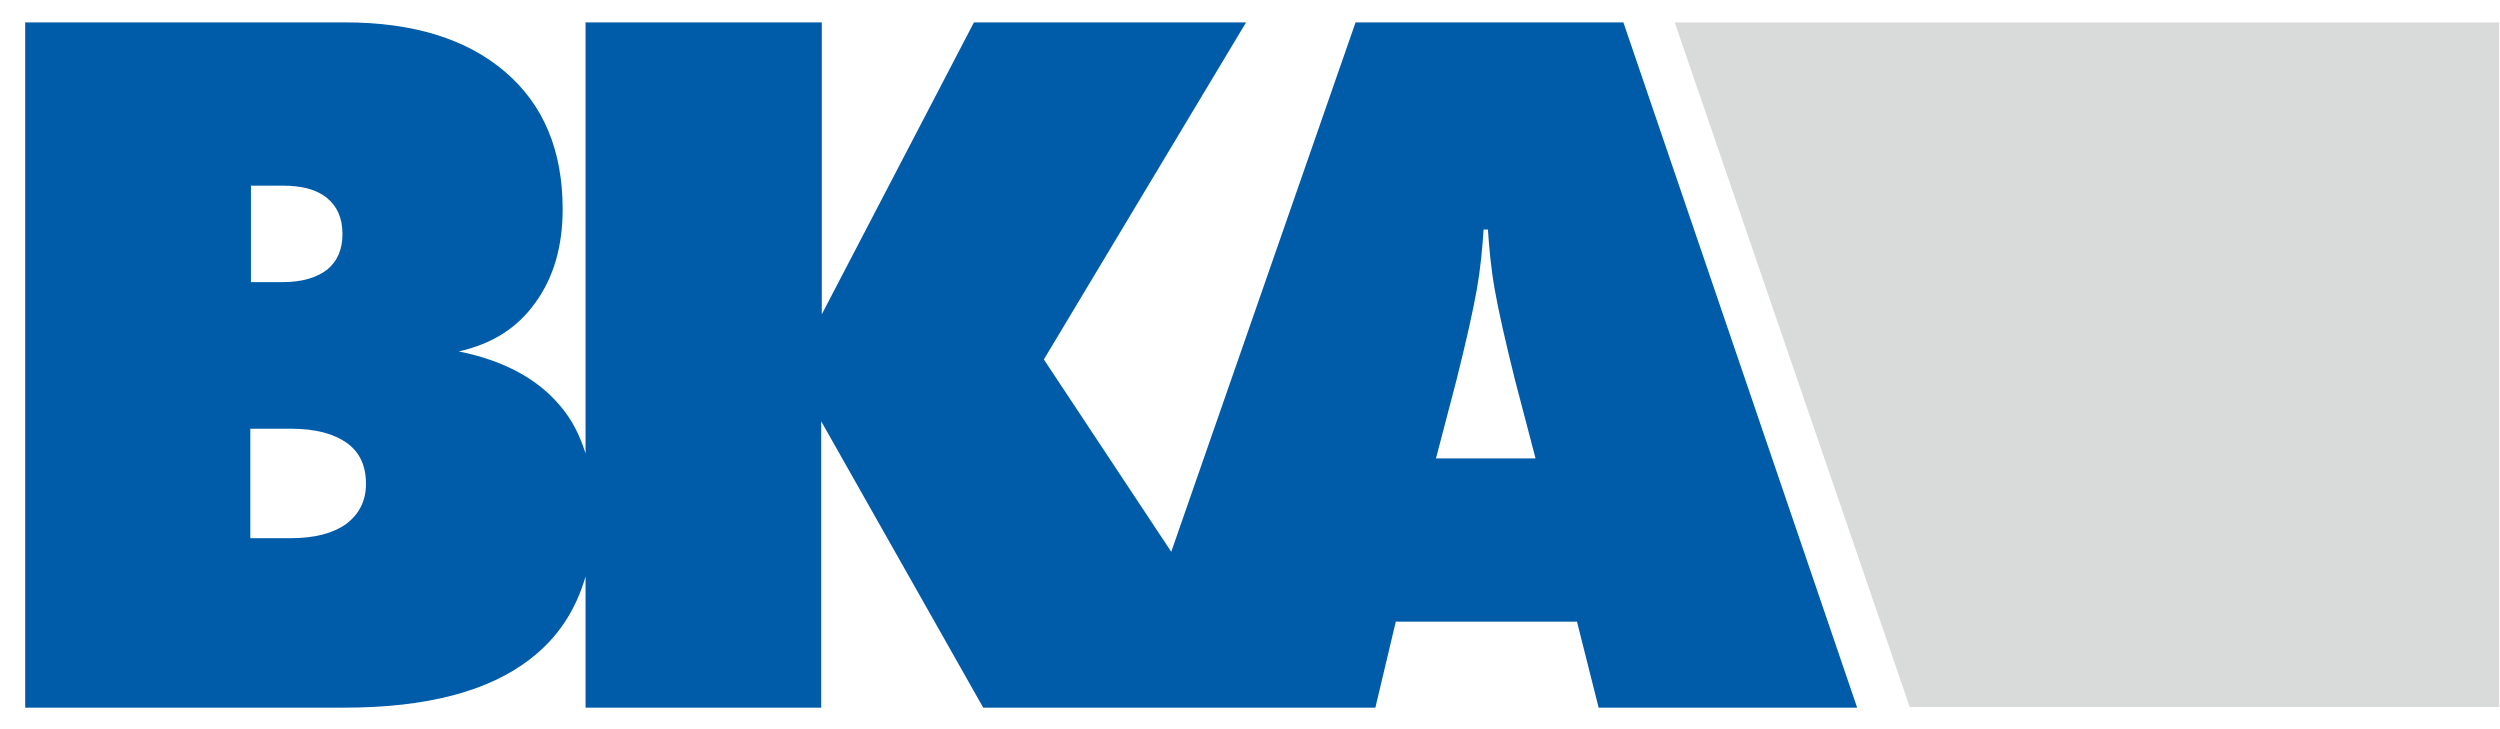 <svg width="96" height="28" viewBox="0 0 96 28" fill="none" xmlns="http://www.w3.org/2000/svg">
<g clip-path="url(#clip0_563_3332)">
<path d="M95.968 27.15H73.334L64.309 0.859H95.968V27.15Z" fill="#D9DADA"/>
<path fill-rule="evenodd" clip-rule="evenodd" d="M62.338 0.859H52.054L44.976 21.189L40.084 13.803L47.85 0.859H37.4L31.557 12.069V0.859H22.485V17.413C22.271 16.724 21.962 16.107 21.511 15.584C20.656 14.563 19.373 13.85 17.616 13.494C18.898 13.209 19.872 12.591 20.561 11.618C21.25 10.668 21.606 9.48 21.606 8.031C21.606 5.775 20.87 4.018 19.397 2.759C17.925 1.5 15.882 0.859 13.246 0.859H0.967V27.174H13.222C16.357 27.174 18.756 26.557 20.371 25.298C21.416 24.49 22.105 23.445 22.485 22.139V27.174H31.534V16.178L37.756 27.174H42.886H48.943H52.814L53.598 23.873H60.556L61.388 27.174H71.315L62.338 0.859ZM9.636 7.129H10.847C11.583 7.129 12.153 7.271 12.557 7.604C12.937 7.913 13.151 8.364 13.151 8.981C13.151 9.575 12.961 10.026 12.557 10.359C12.153 10.668 11.583 10.834 10.847 10.834H9.636V7.129ZM13.293 20.12C12.794 20.477 12.082 20.667 11.156 20.667H9.612V16.463H11.179C12.106 16.463 12.818 16.653 13.317 17.009C13.816 17.365 14.053 17.888 14.053 18.576C14.053 19.241 13.792 19.74 13.293 20.12ZM55.141 17.603L55.925 14.61C56.305 13.09 56.566 11.926 56.709 11.119C56.851 10.311 56.923 9.551 56.97 8.815H57.136C57.184 9.528 57.255 10.311 57.398 11.119C57.54 11.926 57.801 13.09 58.181 14.61L58.965 17.603H55.141Z" fill="#005CA9"/>
</g>
<defs>
<clipPath id="clip0_563_3332">
<rect width="95.001" height="26.315" fill="white" transform="translate(0.967 0.859)"/>
</clipPath>
</defs>
</svg>
